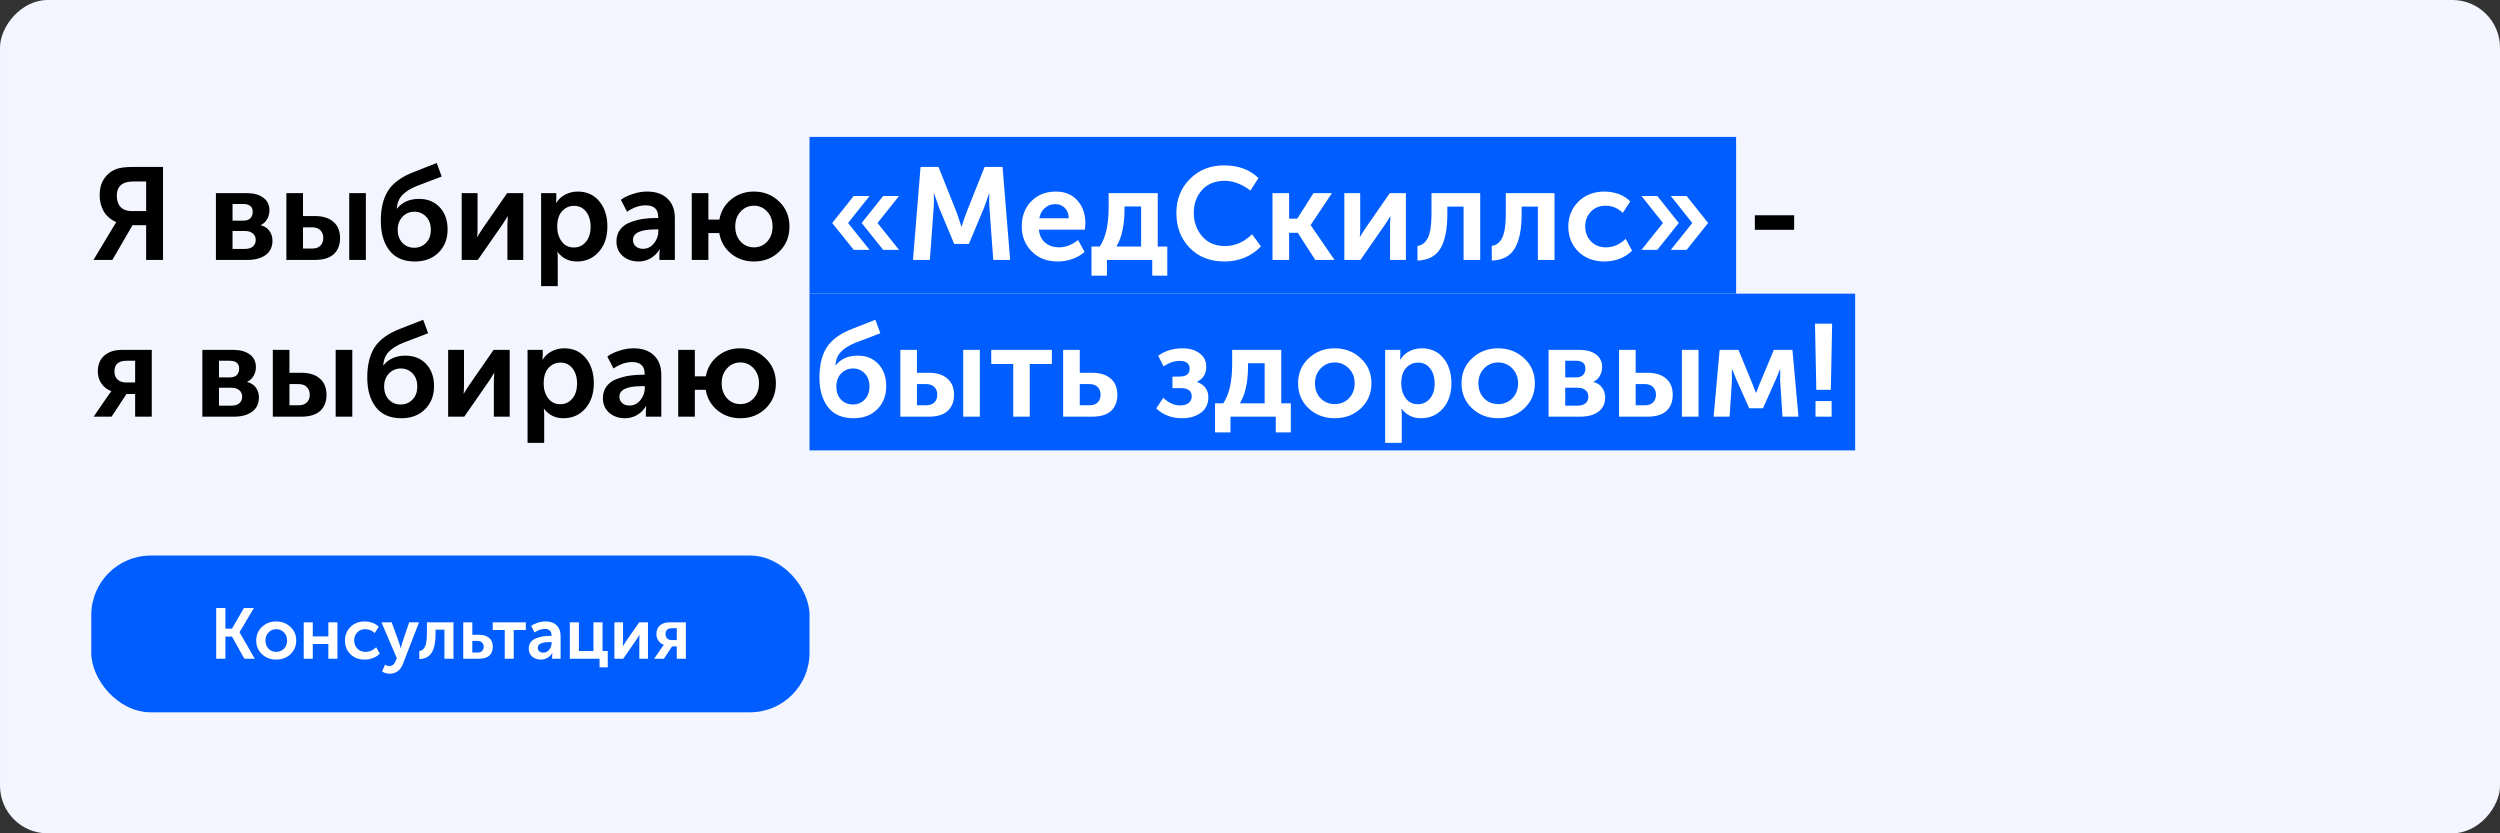 <svg width="1260" height="420" viewBox="0 0 1260 420" fill="none" xmlns="http://www.w3.org/2000/svg">
<rect x="0" y="0" width="1260" height="420" fill="#333333" stroke="none"/>
<rect width="1260" height="420" rx="24" transform="matrix(-1 0 0 1 1260 0)" fill="#F3F6FF"/>
<rect x="408" y="69" width="467" height="79" fill="#005DFF"/>
<rect x="408" y="148" width="527" height="79" fill="#005DFF"/>
<path d="M47.122 131L57.022 114.5L58.54 112.058V111.926C55.768 110.694 53.678 108.89 52.27 106.514C50.906 104.138 50.224 101.41 50.224 98.33C50.224 95.162 50.928 92.478 52.336 90.278C53.788 88.034 55.702 86.406 58.078 85.394C60.014 84.558 62.984 84.14 66.988 84.14H82.168V131H73.654V113.51H66.79L56.626 131H47.122ZM66.262 106.382H73.654V91.466H67.648C65.008 91.466 63.05 91.862 61.774 92.654C59.838 93.842 58.87 95.844 58.87 98.66C58.87 101.124 59.53 103.038 60.85 104.402C62.17 105.722 63.974 106.382 66.262 106.382ZM108.818 131V97.34H124.46C127.936 97.34 130.686 98.11 132.71 99.65C134.778 101.146 135.812 103.28 135.812 106.052C135.812 107.636 135.416 109.11 134.624 110.474C133.876 111.794 132.798 112.784 131.39 113.444V113.51C133.326 113.994 134.8 114.962 135.812 116.414C136.824 117.822 137.33 119.428 137.33 121.232C137.33 124.444 136.164 126.886 133.832 128.558C131.544 130.186 128.53 131 124.79 131H108.818ZM117.2 111.2H122.678C124.218 111.2 125.384 110.804 126.176 110.012C126.968 109.176 127.364 108.098 127.364 106.778C127.364 104.138 125.758 102.818 122.546 102.818H117.2V111.2ZM117.2 125.456H123.338C125.142 125.456 126.506 125.06 127.43 124.268C128.398 123.432 128.882 122.332 128.882 120.968C128.882 119.56 128.398 118.46 127.43 117.668C126.462 116.832 125.098 116.414 123.338 116.414H117.2V125.456ZM176.012 131V97.34H184.394V131H176.012ZM144.332 131V97.34H152.714V108.89H158.72C162.724 108.89 165.826 109.858 168.026 111.794C170.27 113.686 171.392 116.436 171.392 120.044C171.392 123.432 170.336 126.116 168.224 128.096C166.112 130.032 162.922 131 158.654 131H144.332ZM152.714 125.258H157.334C159.182 125.258 160.568 124.774 161.492 123.806C162.46 122.838 162.944 121.562 162.944 119.978C162.944 118.35 162.46 117.052 161.492 116.084C160.524 115.072 159.094 114.566 157.202 114.566H152.714V125.258ZM191.929 111.332C191.929 104.908 193.183 99.782 195.691 95.954C198.199 92.126 202.467 89.046 208.495 86.714L220.111 82.16L222.619 88.958L209.815 93.842C206.735 95.118 204.359 96.636 202.687 98.396C201.059 100.156 200.157 102.4 199.981 105.128H200.113C202.709 101.872 206.405 100.244 211.201 100.244C215.513 100.244 218.989 101.652 221.629 104.468C224.269 107.284 225.589 111.024 225.589 115.688C225.589 120.396 224.071 124.268 221.035 127.304C217.999 130.296 214.017 131.792 209.089 131.792C203.457 131.792 199.189 129.944 196.285 126.248C193.381 122.508 191.929 117.536 191.929 111.332ZM200.443 115.754C200.443 118.526 201.235 120.748 202.819 122.42C204.403 124.048 206.383 124.862 208.759 124.862C211.135 124.862 213.115 124.048 214.699 122.42C216.327 120.792 217.141 118.592 217.141 115.82C217.141 113.048 216.349 110.848 214.765 109.22C213.181 107.548 211.223 106.712 208.891 106.712C206.471 106.712 204.447 107.57 202.819 109.286C201.235 110.958 200.443 113.114 200.443 115.754ZM232.697 131V97.34H240.683V115.358C240.683 116.986 240.617 118.328 240.485 119.384H240.617C240.793 118.988 241.629 117.646 243.125 115.358L255.599 97.34H263.717V131H255.731V113.048C255.731 112.08 255.797 110.738 255.929 109.022H255.797C255.665 109.33 254.829 110.672 253.289 113.048L240.815 131H232.697ZM272.722 144.2V97.34H280.378V99.848L280.246 102.224H280.378C281.478 100.42 282.974 99.034 284.866 98.066C286.802 97.054 288.914 96.548 291.202 96.548C295.734 96.548 299.342 98.176 302.026 101.432C304.754 104.688 306.118 108.934 306.118 114.17C306.118 119.45 304.666 123.718 301.762 126.974C298.902 130.186 295.228 131.792 290.74 131.792C286.736 131.792 283.502 130.208 281.038 127.04H280.906C281.038 127.832 281.104 128.8 281.104 129.944V144.2H272.722ZM280.84 114.368C280.84 117.184 281.588 119.626 283.084 121.694C284.58 123.718 286.626 124.73 289.222 124.73C291.642 124.73 293.644 123.806 295.228 121.958C296.856 120.066 297.67 117.514 297.67 114.302C297.67 111.134 296.9 108.582 295.36 106.646C293.82 104.71 291.818 103.742 289.354 103.742C286.934 103.742 284.91 104.644 283.282 106.448C281.654 108.208 280.84 110.848 280.84 114.368ZM310.689 121.694C310.689 119.318 311.327 117.294 312.603 115.622C313.923 113.95 315.639 112.74 317.751 111.992C319.907 111.2 321.975 110.65 323.955 110.342C325.979 110.034 328.091 109.88 330.291 109.88H331.743V109.418C331.743 105.458 329.631 103.478 325.407 103.478C322.327 103.478 319.203 104.556 316.035 106.712L312.933 100.706C314.385 99.562 316.343 98.594 318.807 97.802C321.271 96.966 323.713 96.548 326.133 96.548C330.533 96.548 333.965 97.736 336.429 100.112C338.893 102.444 340.125 105.722 340.125 109.946V131H332.337V128.162L332.535 125.72H332.403C331.347 127.524 329.873 128.998 327.981 130.142C326.089 131.242 324.021 131.792 321.777 131.792C318.653 131.792 316.013 130.868 313.857 129.02C311.745 127.128 310.689 124.686 310.689 121.694ZM319.005 120.968C319.005 122.156 319.445 123.19 320.325 124.07C321.249 124.95 322.503 125.39 324.087 125.39C326.331 125.39 328.179 124.466 329.631 122.618C331.083 120.77 331.809 118.746 331.809 116.546V115.622H330.357C322.789 115.622 319.005 117.404 319.005 120.968ZM348.648 131V97.34H357.03V110.672H362.574C363.322 106.492 365.302 103.104 368.514 100.508C371.726 97.868 375.532 96.548 379.932 96.548C384.992 96.548 389.238 98.22 392.67 101.564C396.146 104.864 397.884 109.066 397.884 114.17C397.884 119.274 396.168 123.498 392.736 126.842C389.304 130.142 385.058 131.792 379.998 131.792C375.51 131.792 371.66 130.472 368.448 127.832C365.236 125.192 363.256 121.738 362.508 117.47H357.03V131H348.648ZM373.266 106.646C371.462 108.582 370.56 111.09 370.56 114.17C370.56 117.25 371.462 119.78 373.266 121.76C375.07 123.696 377.314 124.664 379.998 124.664C382.638 124.664 384.86 123.696 386.664 121.76C388.468 119.78 389.37 117.25 389.37 114.17C389.37 111.09 388.468 108.582 386.664 106.646C384.86 104.666 382.638 103.676 379.998 103.676C377.314 103.676 375.07 104.666 373.266 106.646ZM884.444 115.82V108.494H904.244V115.82H884.444ZM47.188 210L54.58 199.242L56.098 197.196V197.13C54.118 196.426 52.49 195.194 51.214 193.434C49.938 191.63 49.3 189.562 49.3 187.23C49.3 183.798 50.378 181.136 52.534 179.244C54.734 177.308 57.682 176.34 61.378 176.34H76.492V210H68.11V198.582H63.754L56.23 210H47.188ZM63.688 192.774H68.11V181.818H63.754C59.706 181.818 57.682 183.6 57.682 187.164C57.682 189.012 58.232 190.42 59.332 191.388C60.432 192.312 61.884 192.774 63.688 192.774ZM101.986 210V176.34H117.628C121.104 176.34 123.854 177.11 125.878 178.65C127.946 180.146 128.98 182.28 128.98 185.052C128.98 186.636 128.584 188.11 127.792 189.474C127.044 190.794 125.966 191.784 124.558 192.444V192.51C126.494 192.994 127.968 193.962 128.98 195.414C129.992 196.822 130.498 198.428 130.498 200.232C130.498 203.444 129.332 205.886 127 207.558C124.712 209.186 121.698 210 117.958 210H101.986ZM110.368 190.2H115.846C117.386 190.2 118.552 189.804 119.344 189.012C120.136 188.176 120.532 187.098 120.532 185.778C120.532 183.138 118.926 181.818 115.714 181.818H110.368V190.2ZM110.368 204.456H116.506C118.31 204.456 119.674 204.06 120.598 203.268C121.566 202.432 122.05 201.332 122.05 199.968C122.05 198.56 121.566 197.46 120.598 196.668C119.63 195.832 118.266 195.414 116.506 195.414H110.368V204.456ZM169.18 210V176.34H177.562V210H169.18ZM137.5 210V176.34H145.882V187.89H151.888C155.892 187.89 158.994 188.858 161.194 190.794C163.438 192.686 164.56 195.436 164.56 199.044C164.56 202.432 163.504 205.116 161.392 207.096C159.28 209.032 156.09 210 151.822 210H137.5ZM145.882 204.258H150.502C152.35 204.258 153.736 203.774 154.66 202.806C155.628 201.838 156.112 200.562 156.112 198.978C156.112 197.35 155.628 196.052 154.66 195.084C153.692 194.072 152.262 193.566 150.37 193.566H145.882V204.258ZM185.097 190.332C185.097 183.908 186.351 178.782 188.859 174.954C191.367 171.126 195.635 168.046 201.663 165.714L213.279 161.16L215.787 167.958L202.983 172.842C199.903 174.118 197.527 175.636 195.855 177.396C194.227 179.156 193.325 181.4 193.149 184.128H193.281C195.877 180.872 199.573 179.244 204.369 179.244C208.681 179.244 212.157 180.652 214.797 183.468C217.437 186.284 218.757 190.024 218.757 194.688C218.757 199.396 217.239 203.268 214.203 206.304C211.167 209.296 207.185 210.792 202.257 210.792C196.625 210.792 192.357 208.944 189.453 205.248C186.549 201.508 185.097 196.536 185.097 190.332ZM193.611 194.754C193.611 197.526 194.403 199.748 195.987 201.42C197.571 203.048 199.551 203.862 201.927 203.862C204.303 203.862 206.283 203.048 207.867 201.42C209.495 199.792 210.309 197.592 210.309 194.82C210.309 192.048 209.517 189.848 207.933 188.22C206.349 186.548 204.391 185.712 202.059 185.712C199.639 185.712 197.615 186.57 195.987 188.286C194.403 189.958 193.611 192.114 193.611 194.754ZM225.865 210V176.34H233.851V194.358C233.851 195.986 233.785 197.328 233.653 198.384H233.785C233.961 197.988 234.797 196.646 236.293 194.358L248.767 176.34H256.885V210H248.899V192.048C248.899 191.08 248.965 189.738 249.097 188.022H248.965C248.833 188.33 247.997 189.672 246.457 192.048L233.983 210H225.865ZM265.89 223.2V176.34H273.546V178.848L273.414 181.224H273.546C274.646 179.42 276.142 178.034 278.034 177.066C279.97 176.054 282.082 175.548 284.37 175.548C288.902 175.548 292.51 177.176 295.194 180.432C297.922 183.688 299.286 187.934 299.286 193.17C299.286 198.45 297.834 202.718 294.93 205.974C292.07 209.186 288.396 210.792 283.908 210.792C279.904 210.792 276.67 209.208 274.206 206.04H274.074C274.206 206.832 274.272 207.8 274.272 208.944V223.2H265.89ZM274.008 193.368C274.008 196.184 274.756 198.626 276.252 200.694C277.748 202.718 279.794 203.73 282.39 203.73C284.81 203.73 286.812 202.806 288.396 200.958C290.024 199.066 290.838 196.514 290.838 193.302C290.838 190.134 290.068 187.582 288.528 185.646C286.988 183.71 284.986 182.742 282.522 182.742C280.102 182.742 278.078 183.644 276.45 185.448C274.822 187.208 274.008 189.848 274.008 193.368ZM303.857 200.694C303.857 198.318 304.495 196.294 305.771 194.622C307.091 192.95 308.807 191.74 310.919 190.992C313.075 190.2 315.143 189.65 317.123 189.342C319.147 189.034 321.259 188.88 323.459 188.88H324.911V188.418C324.911 184.458 322.799 182.478 318.575 182.478C315.495 182.478 312.371 183.556 309.203 185.712L306.101 179.706C307.553 178.562 309.511 177.594 311.975 176.802C314.439 175.966 316.881 175.548 319.301 175.548C323.701 175.548 327.133 176.736 329.597 179.112C332.061 181.444 333.293 184.722 333.293 188.946V210H325.505V207.162L325.703 204.72H325.571C324.515 206.524 323.041 207.998 321.149 209.142C319.257 210.242 317.189 210.792 314.945 210.792C311.821 210.792 309.181 209.868 307.025 208.02C304.913 206.128 303.857 203.686 303.857 200.694ZM312.173 199.968C312.173 201.156 312.613 202.19 313.493 203.07C314.417 203.95 315.671 204.39 317.255 204.39C319.499 204.39 321.347 203.466 322.799 201.618C324.251 199.77 324.977 197.746 324.977 195.546V194.622H323.525C315.957 194.622 312.173 196.404 312.173 199.968ZM341.816 210V176.34H350.198V189.672H355.742C356.49 185.492 358.47 182.104 361.682 179.508C364.894 176.868 368.7 175.548 373.1 175.548C378.16 175.548 382.406 177.22 385.838 180.564C389.314 183.864 391.052 188.066 391.052 193.17C391.052 198.274 389.336 202.498 385.904 205.842C382.472 209.142 378.226 210.792 373.166 210.792C368.678 210.792 364.828 209.472 361.616 206.832C358.404 204.192 356.424 200.738 355.676 196.47H350.198V210H341.816ZM366.434 185.646C364.63 187.582 363.728 190.09 363.728 193.17C363.728 196.25 364.63 198.78 366.434 200.76C368.238 202.696 370.482 203.664 373.166 203.664C375.806 203.664 378.028 202.696 379.832 200.76C381.636 198.78 382.538 196.25 382.538 193.17C382.538 190.09 381.636 187.582 379.832 185.646C378.028 183.666 375.806 182.676 373.166 182.676C370.482 182.676 368.238 183.666 366.434 185.646Z" fill="black"/>
<path d="M434.289 112.388L445.113 98.792H453.099L442.275 112.388L453.099 125.918H445.113L434.289 112.388ZM430.263 125.918L419.439 112.388L430.263 98.792H438.249L427.425 112.388L438.249 125.918H430.263ZM460.138 131L463.966 84.14H473.008L482.248 107.306L484.558 114.17H484.69C485.526 111.442 486.296 109.154 487 107.306L496.24 84.14H505.282L509.11 131H500.596L498.682 104.798C498.594 103.874 498.55 102.818 498.55 101.63C498.55 100.398 498.572 99.408 498.616 98.66V97.538H498.484C497.472 100.574 496.614 102.994 495.91 104.798L488.32 122.948H480.928L473.338 104.798L470.764 97.472H470.632C470.764 100.288 470.742 102.73 470.566 104.798L468.652 131H460.138ZM514.954 114.17C514.954 108.978 516.538 104.754 519.706 101.498C522.918 98.198 527.054 96.548 532.114 96.548C536.778 96.548 540.43 98.066 543.07 101.102C545.71 104.094 547.03 107.9 547.03 112.52C547.03 113.268 546.942 114.346 546.766 115.754H523.6C523.864 118.57 524.942 120.77 526.834 122.354C528.726 123.894 531.014 124.664 533.698 124.664C537.042 124.664 540.254 123.432 543.334 120.968L546.634 126.974C544.962 128.47 542.894 129.658 540.43 130.538C538.01 131.374 535.568 131.792 533.104 131.792C527.692 131.792 523.314 130.098 519.97 126.71C516.626 123.278 514.954 119.098 514.954 114.17ZM523.798 110.012H538.648C538.604 107.812 537.944 106.074 536.668 104.798C535.436 103.522 533.852 102.884 531.916 102.884C529.804 102.884 528.022 103.544 526.57 104.864C525.118 106.14 524.194 107.856 523.798 110.012ZM562.648 124.268H575.122V104.072H566.74V105.656C566.74 113.532 565.376 119.736 562.648 124.268ZM550.108 124.268H554.266C557.258 119.868 558.754 113.224 558.754 104.336V97.34H583.504V124.268H588.322V138.92H580.732V131H557.896V138.92H550.108V124.268ZM592.89 107.372C592.89 100.508 595.156 94.788 599.688 90.212C604.22 85.636 609.984 83.348 616.98 83.348C624.108 83.348 629.872 85.482 634.272 89.75L630.18 96.086C628.464 94.634 626.44 93.446 624.108 92.522C621.82 91.598 619.576 91.136 617.376 91.136C612.448 91.136 608.598 92.676 605.826 95.756C603.054 98.836 601.668 102.664 601.668 107.24C601.668 111.86 603.076 115.82 605.892 119.12C608.708 122.376 612.558 124.004 617.442 124.004C622.458 124.004 626.99 122.024 631.038 118.064L635.526 124.202C630.554 129.262 624.416 131.792 617.112 131.792C609.852 131.792 604 129.482 599.556 124.862C595.112 120.242 592.89 114.412 592.89 107.372ZM641.33 131V97.34H649.712V110.21H653.804L661.988 97.34H671.294L660.602 113.378V113.51L672.614 131H662.912L654.068 117.338H649.712V131H641.33ZM677.552 131V97.34H685.538V115.358C685.538 116.986 685.472 118.328 685.34 119.384H685.472C685.648 118.988 686.484 117.646 687.98 115.358L700.454 97.34H708.572V131H700.586V113.048C700.586 112.08 700.652 110.738 700.784 109.022H700.652C700.52 109.33 699.684 110.672 698.144 113.048L685.67 131H677.552ZM714.41 131.33V123.938C716.698 123.63 718.436 122.288 719.624 119.912C720.856 117.492 721.472 113.488 721.472 107.9V97.34H746.024V131H737.642V104.138H729.458V107.9C729.458 115.556 728.292 121.342 725.96 125.258C723.628 129.13 719.778 131.154 714.41 131.33ZM751.857 131.33V123.938C754.145 123.63 755.883 122.288 757.071 119.912C758.303 117.492 758.919 113.488 758.919 107.9V97.34H783.471V131H775.089V104.138H766.905V107.9C766.905 115.556 765.739 121.342 763.407 125.258C761.075 129.13 757.225 131.154 751.857 131.33ZM790.426 114.17C790.426 109.242 792.098 105.084 795.442 101.696C798.83 98.264 803.252 96.548 808.708 96.548C811.128 96.548 813.504 96.966 815.836 97.802C818.168 98.638 820.104 99.892 821.644 101.564L817.882 107.306C815.462 104.886 812.558 103.676 809.17 103.676C806.134 103.676 803.67 104.688 801.778 106.712C799.886 108.692 798.94 111.156 798.94 114.104C798.94 117.052 799.908 119.56 801.844 121.628C803.78 123.652 806.31 124.664 809.434 124.664C813.086 124.664 816.386 123.234 819.334 120.374L822.568 126.314C820.984 127.986 818.938 129.328 816.43 130.34C813.966 131.308 811.392 131.792 808.708 131.792C803.252 131.792 798.83 130.12 795.442 126.776C792.098 123.388 790.426 119.186 790.426 114.17ZM842.095 125.918L852.919 112.388L842.095 98.792H850.081L860.905 112.388L850.081 125.918H842.095ZM827.311 125.918L838.135 112.388L827.311 98.792H835.297L846.121 112.388L835.297 125.918H827.311ZM413.003 190.332C413.003 183.908 414.257 178.782 416.765 174.954C419.273 171.126 423.541 168.046 429.569 165.714L441.185 161.16L443.693 167.958L430.889 172.842C427.809 174.118 425.433 175.636 423.761 177.396C422.133 179.156 421.231 181.4 421.055 184.128H421.187C423.783 180.872 427.479 179.244 432.275 179.244C436.587 179.244 440.063 180.652 442.703 183.468C445.343 186.284 446.663 190.024 446.663 194.688C446.663 199.396 445.145 203.268 442.109 206.304C439.073 209.296 435.091 210.792 430.163 210.792C424.531 210.792 420.263 208.944 417.359 205.248C414.455 201.508 413.003 196.536 413.003 190.332ZM421.517 194.754C421.517 197.526 422.309 199.748 423.893 201.42C425.477 203.048 427.457 203.862 429.833 203.862C432.209 203.862 434.189 203.048 435.773 201.42C437.401 199.792 438.215 197.592 438.215 194.82C438.215 192.048 437.423 189.848 435.839 188.22C434.255 186.548 432.297 185.712 429.965 185.712C427.545 185.712 425.521 186.57 423.893 188.286C422.309 189.958 421.517 192.114 421.517 194.754ZM485.451 210V176.34H493.833V210H485.451ZM453.771 210V176.34H462.153V187.89H468.159C472.163 187.89 475.265 188.858 477.465 190.794C479.709 192.686 480.831 195.436 480.831 199.044C480.831 202.432 479.775 205.116 477.663 207.096C475.551 209.032 472.361 210 468.093 210H453.771ZM462.153 204.258H466.773C468.621 204.258 470.007 203.774 470.931 202.806C471.899 201.838 472.383 200.562 472.383 198.978C472.383 197.35 471.899 196.052 470.931 195.084C469.963 194.072 468.533 193.566 466.641 193.566H462.153V204.258ZM510.674 210V183.468H499.586V176.34H530.144V183.468H518.99V210H510.674ZM535.82 210V176.34H544.202V187.89H550.472C554.476 187.89 557.578 188.858 559.778 190.794C562.022 192.686 563.144 195.436 563.144 199.044C563.144 202.432 562.088 205.116 559.976 207.096C557.864 209.032 554.674 210 550.406 210H535.82ZM544.202 204.258H549.086C550.934 204.258 552.32 203.774 553.244 202.806C554.212 201.838 554.696 200.562 554.696 198.978C554.696 197.35 554.212 196.052 553.244 195.084C552.276 194.072 550.846 193.566 548.954 193.566H544.202V204.258ZM582.735 205.842L586.299 200.496C588.939 203.048 591.777 204.324 594.813 204.324C596.617 204.324 598.025 203.928 599.037 203.136C600.093 202.3 600.621 201.178 600.621 199.77C600.621 196.998 598.751 195.612 595.011 195.612H590.919V189.804H594.351C597.827 189.804 599.565 188.506 599.565 185.91C599.565 183.226 597.893 181.884 594.549 181.884C591.909 181.884 589.203 182.808 586.431 184.656L583.725 179.31C587.113 176.802 591.249 175.548 596.133 175.548C599.565 175.548 602.381 176.384 604.581 178.056C606.825 179.684 607.947 181.928 607.947 184.788C607.947 188.396 606.407 190.926 603.327 192.378V192.51C607.111 193.918 609.003 196.492 609.003 200.232C609.003 203.576 607.749 206.172 605.241 208.02C602.733 209.868 599.565 210.792 595.737 210.792C590.589 210.792 586.255 209.142 582.735 205.842ZM624.91 203.268H637.384V183.072H629.002V184.656C629.002 192.532 627.638 198.736 624.91 203.268ZM612.37 203.268H616.528C619.52 198.868 621.016 192.224 621.016 183.336V176.34H645.766V203.268H650.584V217.92H642.994V210H620.158V217.92H612.37V203.268ZM659.583 205.842C656.019 202.498 654.237 198.274 654.237 193.17C654.237 188.066 656.019 183.864 659.583 180.564C663.147 177.22 667.503 175.548 672.651 175.548C677.843 175.548 682.221 177.22 685.785 180.564C689.393 183.864 691.197 188.066 691.197 193.17C691.197 198.274 689.415 202.498 685.851 205.842C682.287 209.142 677.909 210.792 672.717 210.792C667.525 210.792 663.147 209.142 659.583 205.842ZM662.751 193.17C662.751 196.25 663.697 198.78 665.589 200.76C667.525 202.696 669.901 203.664 672.717 203.664C675.533 203.664 677.909 202.696 679.845 200.76C681.781 198.78 682.749 196.25 682.749 193.17C682.749 190.134 681.759 187.626 679.779 185.646C677.843 183.666 675.489 182.676 672.717 182.676C669.945 182.676 667.591 183.666 665.655 185.646C663.719 187.626 662.751 190.134 662.751 193.17ZM698.113 223.2V176.34H705.769V178.848L705.637 181.224H705.769C706.869 179.42 708.365 178.034 710.257 177.066C712.193 176.054 714.305 175.548 716.593 175.548C721.125 175.548 724.733 177.176 727.417 180.432C730.145 183.688 731.509 187.934 731.509 193.17C731.509 198.45 730.057 202.718 727.153 205.974C724.293 209.186 720.619 210.792 716.131 210.792C712.127 210.792 708.893 209.208 706.429 206.04H706.297C706.429 206.832 706.495 207.8 706.495 208.944V223.2H698.113ZM706.231 193.368C706.231 196.184 706.979 198.626 708.475 200.694C709.971 202.718 712.017 203.73 714.613 203.73C717.033 203.73 719.035 202.806 720.619 200.958C722.247 199.066 723.061 196.514 723.061 193.302C723.061 190.134 722.291 187.582 720.751 185.646C719.211 183.71 717.209 182.742 714.745 182.742C712.325 182.742 710.301 183.644 708.673 185.448C707.045 187.208 706.231 189.848 706.231 193.368ZM741.954 205.842C738.39 202.498 736.608 198.274 736.608 193.17C736.608 188.066 738.39 183.864 741.954 180.564C745.518 177.22 749.874 175.548 755.022 175.548C760.214 175.548 764.592 177.22 768.156 180.564C771.764 183.864 773.568 188.066 773.568 193.17C773.568 198.274 771.786 202.498 768.222 205.842C764.658 209.142 760.28 210.792 755.088 210.792C749.896 210.792 745.518 209.142 741.954 205.842ZM745.122 193.17C745.122 196.25 746.068 198.78 747.96 200.76C749.896 202.696 752.272 203.664 755.088 203.664C757.904 203.664 760.28 202.696 762.216 200.76C764.152 198.78 765.12 196.25 765.12 193.17C765.12 190.134 764.13 187.626 762.15 185.646C760.214 183.666 757.86 182.676 755.088 182.676C752.316 182.676 749.962 183.666 748.026 185.646C746.09 187.626 745.122 190.134 745.122 193.17ZM780.484 210V176.34H796.126C799.602 176.34 802.352 177.11 804.376 178.65C806.444 180.146 807.478 182.28 807.478 185.052C807.478 186.636 807.082 188.11 806.29 189.474C805.542 190.794 804.464 191.784 803.056 192.444V192.51C804.992 192.994 806.466 193.962 807.478 195.414C808.49 196.822 808.996 198.428 808.996 200.232C808.996 203.444 807.83 205.886 805.498 207.558C803.21 209.186 800.196 210 796.456 210H780.484ZM788.866 190.2H794.344C795.884 190.2 797.05 189.804 797.842 189.012C798.634 188.176 799.03 187.098 799.03 185.778C799.03 183.138 797.424 181.818 794.212 181.818H788.866V190.2ZM788.866 204.456H795.004C796.808 204.456 798.172 204.06 799.096 203.268C800.064 202.432 800.548 201.332 800.548 199.968C800.548 198.56 800.064 197.46 799.096 196.668C798.128 195.832 796.764 195.414 795.004 195.414H788.866V204.456ZM847.678 210V176.34H856.06V210H847.678ZM815.998 210V176.34H824.38V187.89H830.386C834.39 187.89 837.492 188.858 839.692 190.794C841.936 192.686 843.058 195.436 843.058 199.044C843.058 202.432 842.002 205.116 839.89 207.096C837.778 209.032 834.588 210 830.32 210H815.998ZM824.38 204.258H829C830.848 204.258 832.234 203.774 833.158 202.806C834.126 201.838 834.61 200.562 834.61 198.978C834.61 197.35 834.126 196.052 833.158 195.084C832.19 194.072 830.76 193.566 828.868 193.566H824.38V204.258ZM863.661 210L866.697 176.34H876.201L883.329 193.698L884.979 197.988H885.111C885.727 196.404 886.277 194.974 886.761 193.698L894.021 176.34H903.393L906.429 210H898.377L897.189 191.784L897.255 186.042H897.123C896.507 187.714 895.847 189.342 895.143 190.926L888.543 205.776H881.613L875.013 190.992L872.967 186.042H872.835L872.901 191.784L871.713 210H863.661ZM915.415 196.47L914.755 163.14H923.401L922.741 196.47H915.415ZM915.019 210V202.146H923.137V210H915.019Z" fill="white"/>
<rect x="46" y="280" width="362" height="79" rx="30" fill="#005DFF"/>
<path d="M108.965 332V306.44H113.609V316.844H116.921L122.933 306.44H127.973L120.737 318.608V318.68L128.405 332H123.149L116.921 320.84H113.609V332H108.965ZM132.055 329.732C130.111 327.908 129.139 325.604 129.139 322.82C129.139 320.036 130.111 317.744 132.055 315.944C133.999 314.12 136.375 313.208 139.183 313.208C142.015 313.208 144.403 314.12 146.347 315.944C148.315 317.744 149.299 320.036 149.299 322.82C149.299 325.604 148.327 327.908 146.383 329.732C144.439 331.532 142.051 332.432 139.219 332.432C136.387 332.432 133.999 331.532 132.055 329.732ZM133.783 322.82C133.783 324.5 134.299 325.88 135.331 326.96C136.387 328.016 137.683 328.544 139.219 328.544C140.755 328.544 142.051 328.016 143.107 326.96C144.163 325.88 144.691 324.5 144.691 322.82C144.691 321.164 144.151 319.796 143.071 318.716C142.015 317.636 140.731 317.096 139.219 317.096C137.707 317.096 136.423 317.636 135.367 318.716C134.311 319.796 133.783 321.164 133.783 322.82ZM153.071 332V313.64H157.643V320.732H165.491V313.64H170.063V332H165.491V324.584H157.643V332H153.071ZM173.857 322.82C173.857 320.132 174.769 317.864 176.593 316.016C178.441 314.144 180.853 313.208 183.829 313.208C185.149 313.208 186.445 313.436 187.717 313.892C188.989 314.348 190.045 315.032 190.885 315.944L188.833 319.076C187.513 317.756 185.929 317.096 184.081 317.096C182.425 317.096 181.081 317.648 180.049 318.752C179.017 319.832 178.501 321.176 178.501 322.784C178.501 324.392 179.029 325.76 180.085 326.888C181.141 327.992 182.521 328.544 184.225 328.544C186.217 328.544 188.017 327.764 189.625 326.204L191.389 329.444C190.525 330.356 189.409 331.088 188.041 331.64C186.697 332.168 185.293 332.432 183.829 332.432C180.853 332.432 178.441 331.52 176.593 329.696C174.769 327.848 173.857 325.556 173.857 322.82ZM194.087 334.952C194.759 335.456 195.431 335.708 196.103 335.708C197.567 335.708 198.635 334.916 199.307 333.332L199.991 331.712L192.251 313.64H197.399L201.251 324.224L201.935 326.708H202.007C202.223 325.748 202.427 324.944 202.619 324.296L206.219 313.64H211.187L203.015 334.772C202.415 336.38 201.515 337.58 200.315 338.372C199.139 339.164 197.831 339.56 196.391 339.56C195.743 339.56 195.095 339.464 194.447 339.272C193.823 339.08 193.355 338.888 193.043 338.696L192.575 338.372L194.087 334.952ZM211.32 332.18V328.148C212.568 327.98 213.516 327.248 214.164 325.952C214.836 324.632 215.172 322.448 215.172 319.4V313.64H228.564V332H223.992V317.348H219.528V319.4C219.528 323.576 218.892 326.732 217.62 328.868C216.348 330.98 214.248 332.084 211.32 332.18ZM233.473 332V313.64H238.045V319.94H241.465C243.649 319.94 245.341 320.468 246.541 321.524C247.765 322.556 248.377 324.056 248.377 326.024C248.377 327.872 247.801 329.336 246.649 330.416C245.497 331.472 243.757 332 241.429 332H233.473ZM238.045 328.868H240.709C241.717 328.868 242.473 328.604 242.977 328.076C243.505 327.548 243.769 326.852 243.769 325.988C243.769 325.1 243.505 324.392 242.977 323.864C242.449 323.312 241.669 323.036 240.637 323.036H238.045V328.868ZM254.386 332V317.528H248.338V313.64H265.006V317.528H258.922V332H254.386ZM266.487 326.924C266.487 325.628 266.835 324.524 267.531 323.612C268.251 322.7 269.187 322.04 270.339 321.632C271.515 321.2 272.643 320.9 273.723 320.732C274.827 320.564 275.979 320.48 277.179 320.48H277.971V320.228C277.971 318.068 276.819 316.988 274.515 316.988C272.835 316.988 271.131 317.576 269.403 318.752L267.711 315.476C268.503 314.852 269.571 314.324 270.915 313.892C272.259 313.436 273.591 313.208 274.911 313.208C277.311 313.208 279.183 313.856 280.527 315.152C281.871 316.424 282.543 318.212 282.543 320.516V332H278.295V330.452L278.403 329.12H278.331C277.755 330.104 276.951 330.908 275.919 331.532C274.887 332.132 273.759 332.432 272.535 332.432C270.831 332.432 269.391 331.928 268.215 330.92C267.063 329.888 266.487 328.556 266.487 326.924ZM271.023 326.528C271.023 327.176 271.263 327.74 271.743 328.22C272.247 328.7 272.931 328.94 273.795 328.94C275.019 328.94 276.027 328.436 276.819 327.428C277.611 326.42 278.007 325.316 278.007 324.116V323.612H277.215C273.087 323.612 271.023 324.584 271.023 326.528ZM287.192 332V313.64H291.764V328.112H299.108V313.64H303.68V328.112H306.308V336.32H302.168V332H287.192ZM309.657 332V313.64H314.013V323.468C314.013 324.356 313.977 325.088 313.905 325.664H313.977C314.073 325.448 314.529 324.716 315.345 323.468L322.149 313.64H326.577V332H322.221V322.208C322.221 321.68 322.257 320.948 322.329 320.012H322.257C322.185 320.18 321.729 320.912 320.889 322.208L314.085 332H309.657ZM329.689 332L333.721 326.132L334.549 325.016V324.98C333.469 324.596 332.581 323.924 331.885 322.964C331.189 321.98 330.841 320.852 330.841 319.58C330.841 317.708 331.429 316.256 332.605 315.224C333.805 314.168 335.413 313.64 337.429 313.64H345.673V332H341.101V325.772H338.725L334.621 332H329.689ZM338.689 322.604H341.101V316.628H338.725C336.517 316.628 335.413 317.6 335.413 319.544C335.413 320.552 335.713 321.32 336.313 321.848C336.913 322.352 337.705 322.604 338.689 322.604Z" fill="white"/>
</svg>
